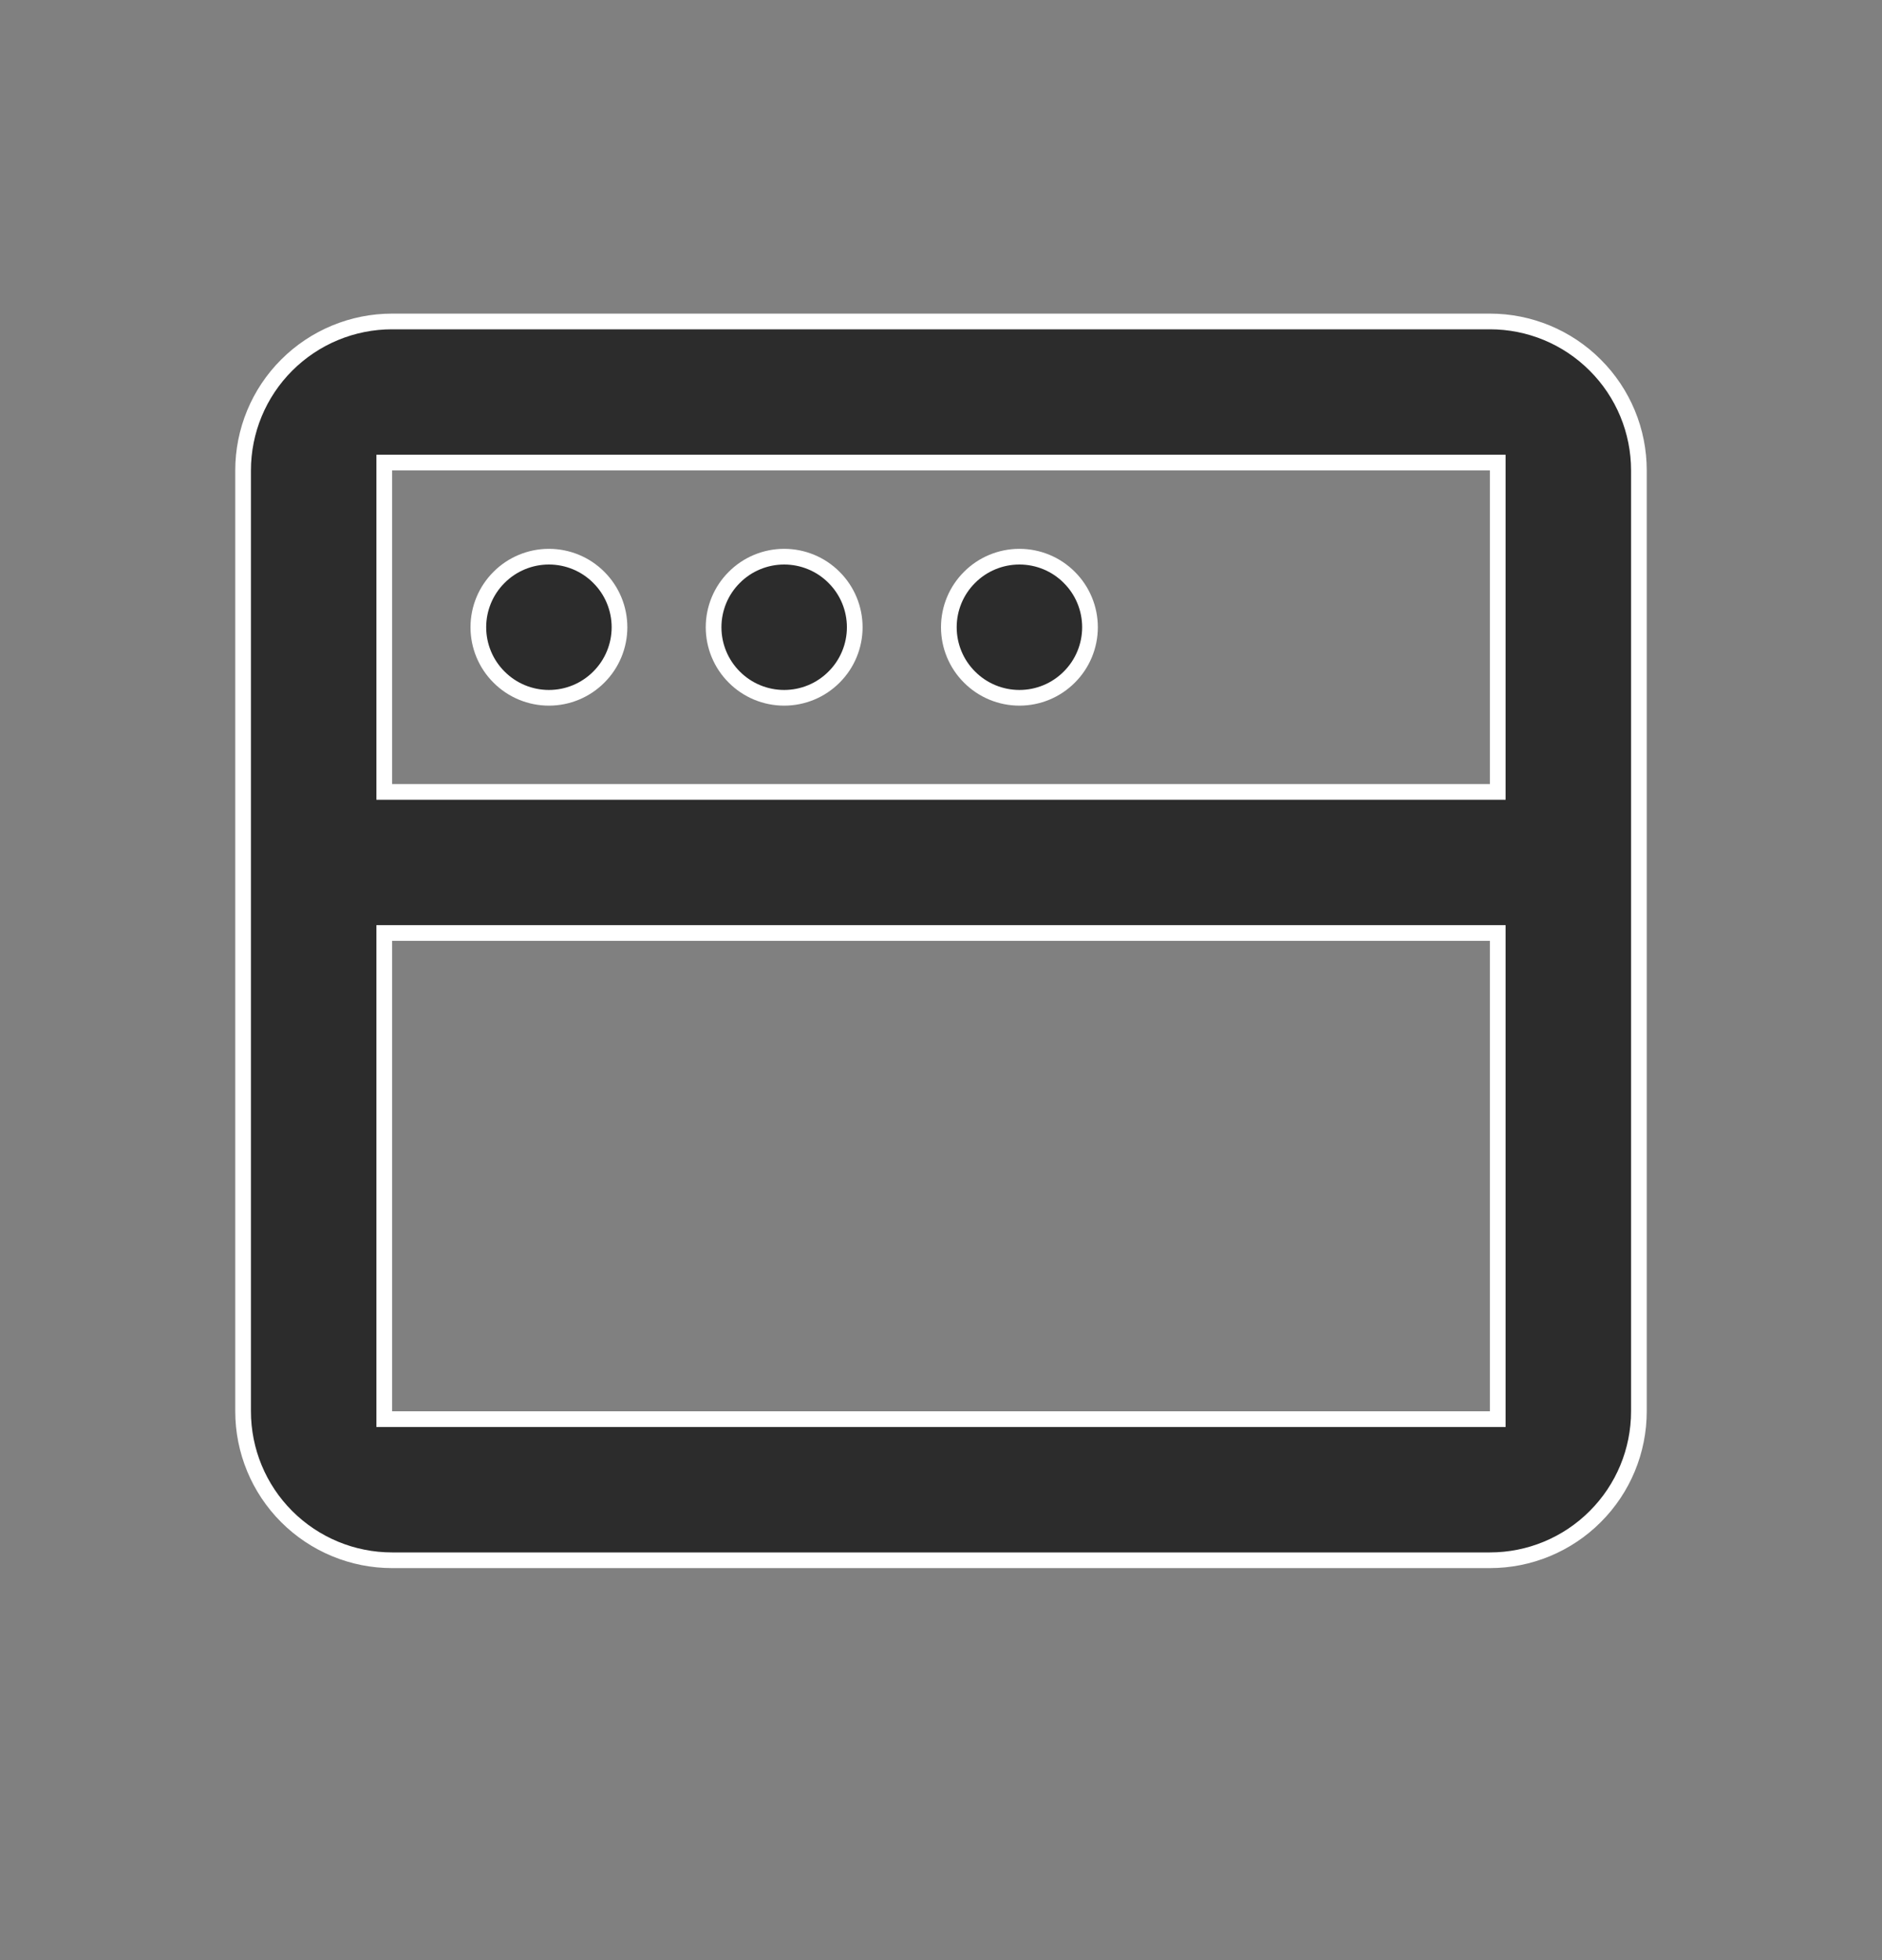 <svg width="24" height="25" viewBox="0 0 24 25" fill="none" xmlns="http://www.w3.org/2000/svg">
<rect x="0" y="0" width="24" height="25" fill="#808080" stroke="none"/>
<path d="M19.1 12V11.9H19H5H4.9V12V18V18.1H5H19H19.1V18V12ZM19.1 6V5.9H19H5H4.9V6V10V10.1H5H19H19.1V10V6ZM19 4.1C19.504 4.1 19.987 4.3 20.343 4.657C20.7 5.013 20.9 5.496 20.9 6V18C20.9 18.504 20.7 18.987 20.343 19.343C19.987 19.7 19.504 19.9 19 19.9H5C4.496 19.9 4.013 19.7 3.656 19.343C3.3 18.987 3.1 18.504 3.1 18V6C3.1 5.496 3.3 5.013 3.656 4.657C4.013 4.3 4.496 4.1 5 4.1H19ZM7 7.1C7.239 7.1 7.468 7.195 7.636 7.364C7.805 7.532 7.9 7.761 7.9 8C7.9 8.239 7.805 8.468 7.636 8.636C7.468 8.805 7.239 8.9 7 8.9C6.761 8.9 6.532 8.805 6.364 8.636C6.195 8.468 6.1 8.239 6.1 8C6.1 7.761 6.195 7.532 6.364 7.364C6.532 7.195 6.761 7.1 7 7.1ZM10 7.1C10.239 7.1 10.468 7.195 10.636 7.364C10.805 7.532 10.9 7.761 10.9 8C10.9 8.239 10.805 8.468 10.636 8.636C10.468 8.805 10.239 8.9 10 8.9C9.761 8.9 9.532 8.805 9.364 8.636C9.195 8.468 9.1 8.239 9.1 8C9.1 7.761 9.195 7.532 9.364 7.364C9.532 7.195 9.761 7.1 10 7.1ZM13 7.1C13.239 7.1 13.468 7.195 13.636 7.364C13.805 7.532 13.9 7.761 13.9 8C13.9 8.239 13.805 8.468 13.636 8.636C13.468 8.805 13.239 8.9 13 8.9C12.761 8.9 12.532 8.805 12.364 8.636C12.195 8.468 12.1 8.239 12.1 8C12.1 7.761 12.195 7.532 12.364 7.364C12.532 7.195 12.761 7.1 13 7.1Z" fill="#2C2C2C" stroke="white" stroke-width="0.2"/>
</svg>
